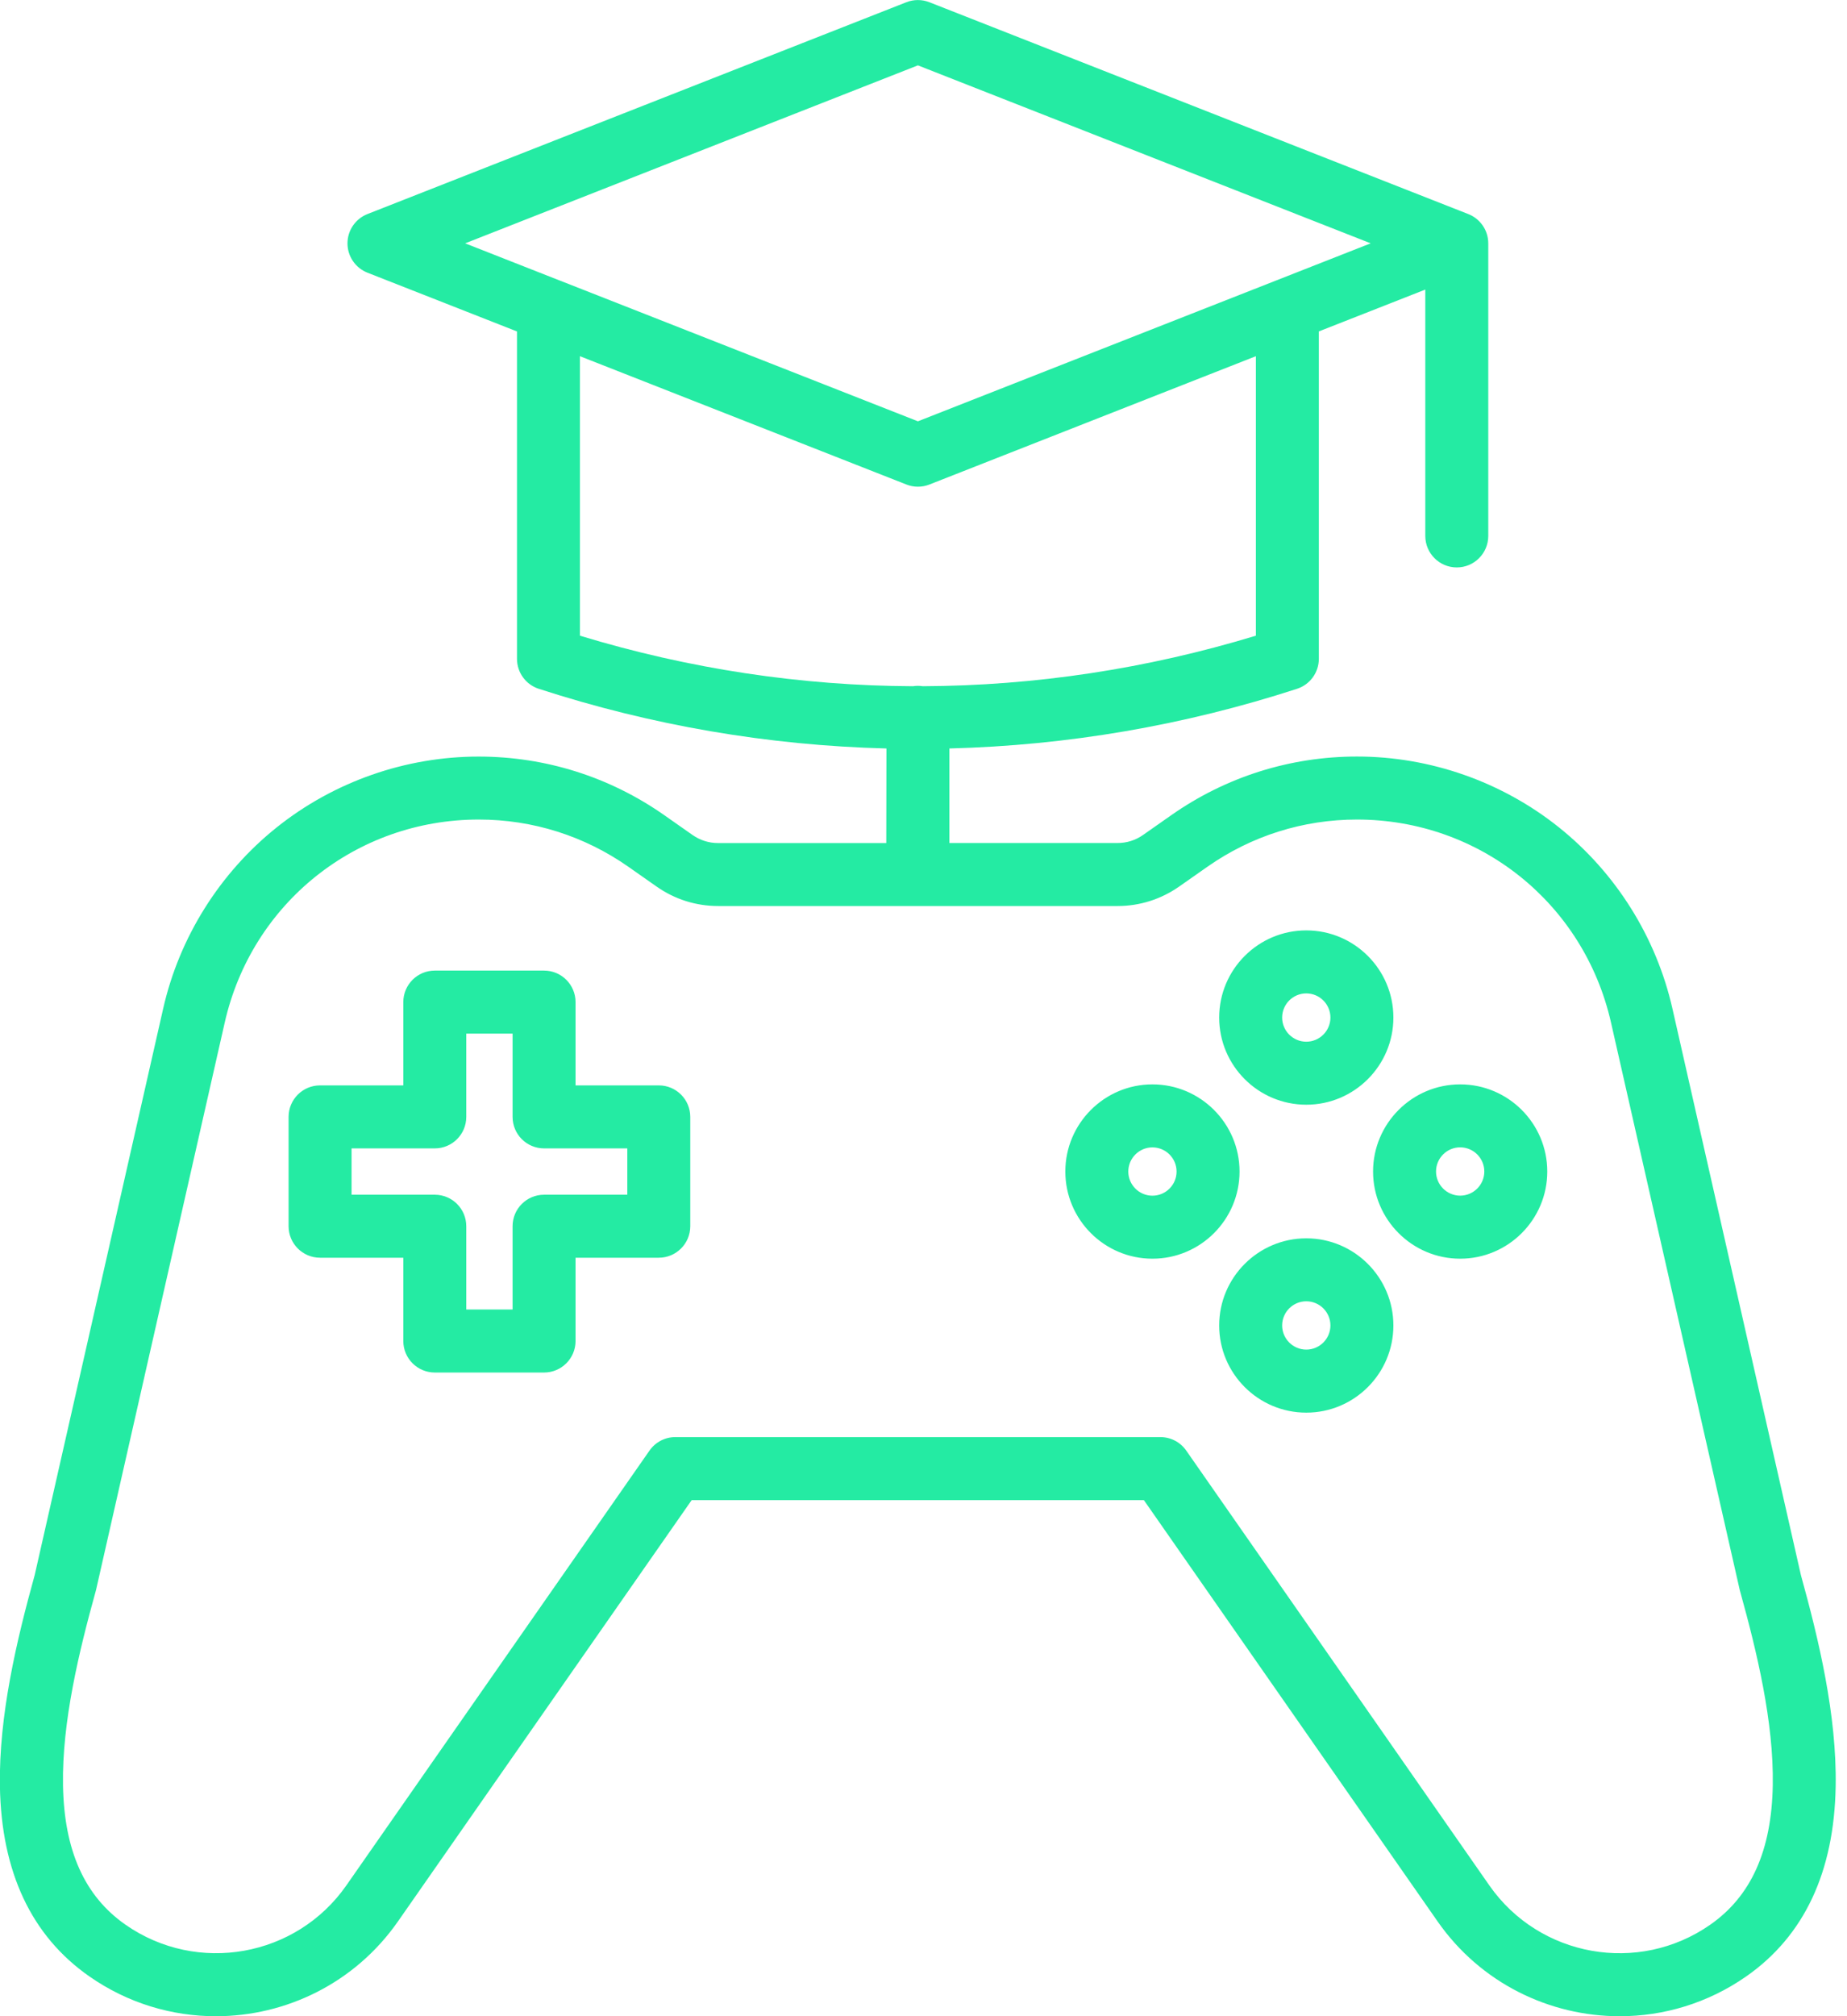 <svg fill="none" height="48" viewBox="0 0 44 48" width="44" xmlns="http://www.w3.org/2000/svg"><path clip-rule="evenodd" d="m21.593 11.535c.088.035.181.052.274.052.093 0 .186-.017.274-.052l7.777-3.055v6.654c-2.602.791-5.268 1.192-7.935 1.203-.038-.006-.077-.009-.117-.009s-.079.003-.117.009c-2.667-.011-5.332-.412-7.934-1.203v-6.654zm-.476 6.284c-2.816-.072-5.599-.549-8.283-1.421-.309-.1-.518-.388-.518-.714v-7.793l-3.562-1.399c-.287-.113-.476-.39-.476-.698 0-.308.189-.585.476-.698l12.838-5.043c.176-.069.372-.069.548 0l12.822 5.037c.287.105.492.381.492.704v6.965c0 .414-.336.75-.75.75s-.75-.336-.75-.75v-5.865l-2.536.996v7.794c0 .325-.209.613-.518.714-2.684.872-5.467 1.349-8.284 1.421v2.251h4.008c.218 0 .428-.066.607-.192l.672-.471c1.303-.913 2.833-1.396 4.424-1.396 1.74 0 3.448.598 4.808 1.684 1.36 1.086 2.321 2.619 2.706 4.316l3.061 13.488c.427 1.539.857 3.338.828 5.026-.034 2.042-.751 3.565-2.131 4.528-.918.64-1.971.948-3.014.948-1.669 0-3.312-.787-4.338-2.257l-6.997-10.03h-10.773l-4.621 6.624-.088.126-2.288 3.28c-1.025 1.469-2.669 2.257-4.337 2.257-1.043 0-2.095-.307-3.014-.948-1.38-.963-2.097-2.486-2.131-4.527-.028-1.689.402-3.487.828-5.026l3.061-13.488c.385-1.697 1.347-3.23 2.707-4.316 1.36-1.086 3.068-1.684 4.808-1.684 1.591 0 3.121.483 4.424 1.396l.672.471c.179.125.389.192.607.192h4.008zm.725 3.751h-4.733c-.528 0-1.036-.16-1.468-.464l-.672-.471c-1.05-.735-2.281-1.124-3.563-1.124-2.917 0-5.406 1.987-6.052 4.832l-3.065 13.505c-.003.011-.006.023-.009.034-.399 1.439-.804 3.113-.779 4.617.026 1.555.513 2.642 1.489 3.323 1.709 1.192 4.07.772 5.262-.937l7.221-10.351c.14-.201.37-.321.615-.321h11.556c.245 0 .475.12.615.321l4.845 6.945.088.127 2.287 3.279c1.192 1.709 3.553 2.13 5.263.937.976-.681 1.463-1.768 1.49-3.323.025-1.504-.379-3.178-.779-4.617l-.005-.018-.004-.016-3.066-13.505c-.646-2.845-3.135-4.832-6.052-4.832-1.282 0-2.514.389-3.563 1.124l-.672.471c-.433.303-.94.464-1.468.464h-4.732c-.008 0-.017 0-.025 0s-.017-0-.025-0zm-8.517-14.895-2.244-.882 10.786-4.237 10.786 4.237-10.786 4.237-8.51-3.343c-.011-.004-.021-.009-.032-.013zm-.364 26.001h-2.603c-.414 0-.75-.336-.75-.75v-1.983h-1.983c-.414 0-.75-.336-.75-.75v-2.603c0-.414.336-.75.75-.75h1.983v-1.983c0-.414.336-.75.75-.75h2.603c.414 0 .75.336.75.75v1.983h1.983c.414 0 .75.336.75.75v2.603c0 .414-.336.75-.75.75h-1.983v1.983c0 .414-.336.75-.75.75zm-1.853-1.5h1.103v-1.983c0-.414.336-.75.75-.75h1.983v-1.103h-1.983c-.414 0-.75-.336-.75-.75v-1.983h-1.103v1.983c0 .414-.336.75-.75.75h-1.983v1.103h1.983c.414 0 .75.336.75.75zm14.271-3.285c0 1.145.931 2.075 2.075 2.075 1.145 0 2.075-.931 2.075-2.075s-.931-2.075-2.075-2.075c-1.144 0-2.075.931-2.075 2.075zm1.5 0c0-.317.258-.575.575-.575s.575.258.575.575-.258.575-.575.575-.575-.258-.575-.575zm7.906 2.075c-1.144 0-2.075-.931-2.075-2.075s.931-2.075 2.075-2.075c1.145 0 2.075.931 2.075 2.075s-.931 2.075-2.075 2.075zm0-2.651c-.317 0-.575.258-.575.575s.258.575.575.575.575-.258.575-.575-.258-.575-.575-.575zm-5.741-3.09c0 1.145.931 2.075 2.075 2.075 1.144 0 2.075-.931 2.075-2.075 0-1.145-.931-2.075-2.075-2.075-1.145 0-2.075.931-2.075 2.075zm1.5 0c0-.317.258-.575.575-.575s.575.258.575.575-.258.575-.575.575-.575-.258-.575-.575zm.575 9.406c-1.145 0-2.075-.931-2.075-2.075 0-1.144.931-2.075 2.075-2.075 1.144 0 2.075.931 2.075 2.075-0 1.145-.931 2.075-2.075 2.075zm0-2.651c-.317 0-.575.258-.575.575s.258.575.575.575.575-.258.575-.575c-0-.317-.258-.575-.575-.575z" fill="#24eba3" fill-rule="evenodd"/></svg>